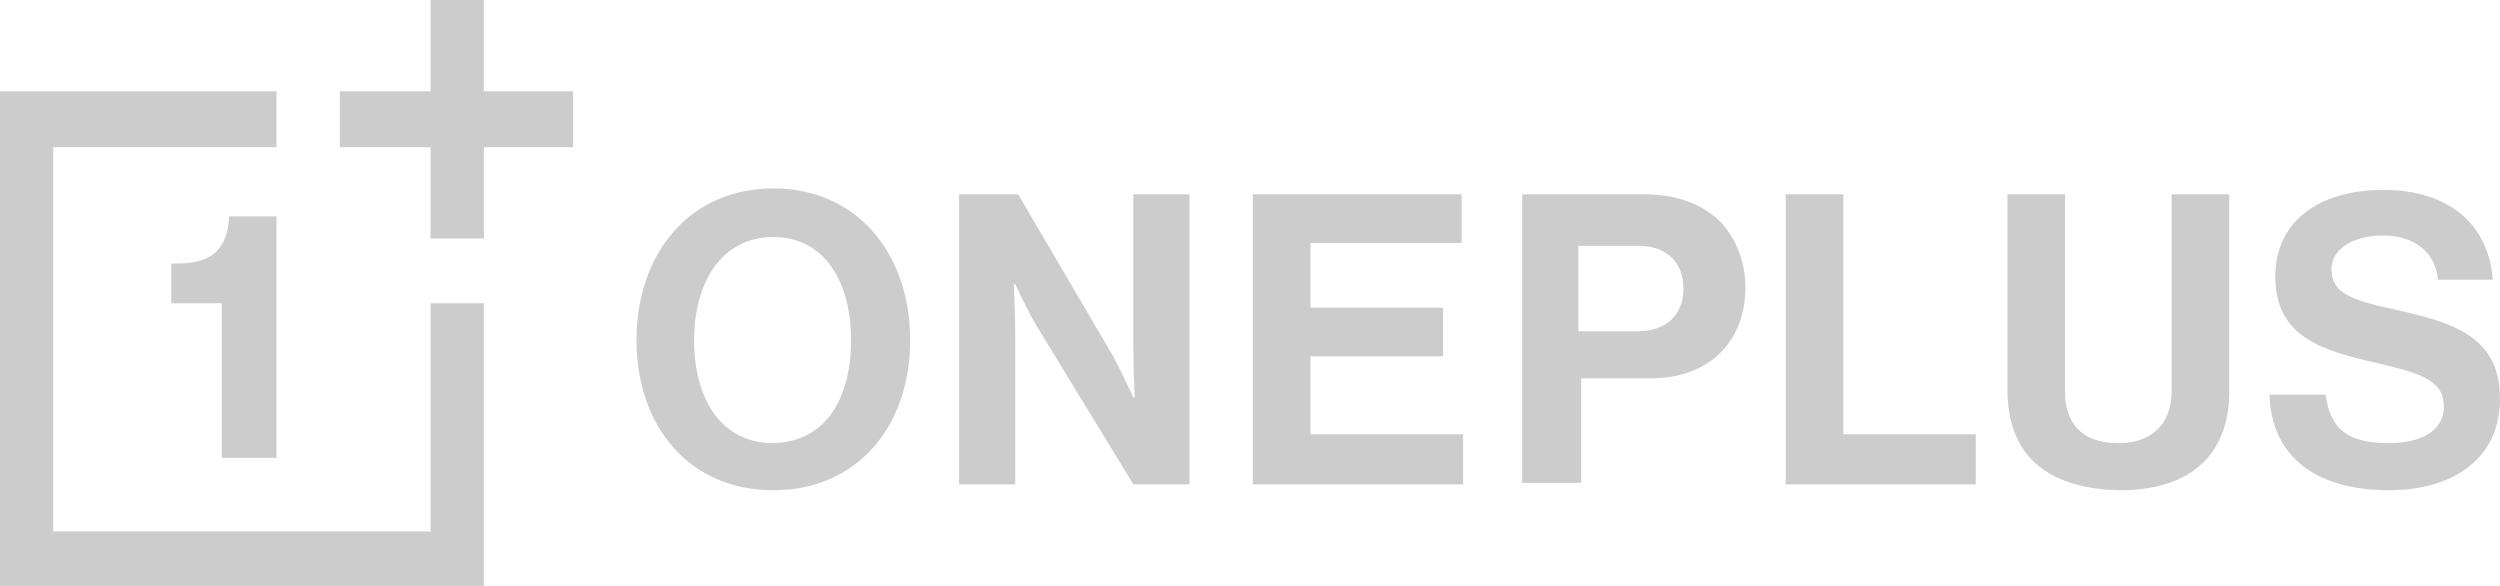<svg width="128" height="30" viewBox="0 0 128 30" fill="none" xmlns="http://www.w3.org/2000/svg">
<path d="M14.157 4.673V7.537H2.727V27.211H22.045V15.527H24.774V30H0V4.673H14.157ZM24.774 0V4.673H29.345V7.537H24.774V12.21H22.045V7.537H17.401V4.673H22.045V0H24.774ZM11.355 23.442V15.527H8.773V13.492H9.069C9.879 13.492 10.543 13.341 10.987 12.964C11.428 12.587 11.723 11.91 11.723 11.081H14.157V23.442H11.355ZM32.59 17.413C32.59 12.964 35.317 9.647 39.593 9.647C43.871 9.647 46.598 12.964 46.598 17.413C46.598 21.859 43.871 25.101 39.593 25.101C35.317 25.101 32.59 21.859 32.59 17.413ZM43.575 17.413C43.575 14.473 42.248 12.135 39.593 12.135C36.94 12.135 35.538 14.473 35.538 17.413C35.538 20.352 36.866 22.689 39.593 22.689C42.322 22.613 43.575 20.352 43.575 17.413ZM49.106 9.949H52.129L56.994 18.241C57.438 19.07 58.027 20.352 58.027 20.352H58.1C58.1 20.352 58.027 18.844 58.027 17.788V9.949H60.903V24.799H58.027L53.013 16.583C52.571 15.829 51.98 14.548 51.98 14.548H51.907C51.907 14.548 51.98 16.131 51.98 17.111V24.799H49.106V9.949ZM64.146 9.949H74.839V12.437H67.096V15.753H73.88V18.241H67.096V22.236H74.912V24.799H64.146V9.949ZM84.202 9.949C85.899 9.949 87.152 10.477 88.037 11.307C88.847 12.135 89.364 13.341 89.364 14.699C89.364 17.488 87.52 19.372 84.497 19.372H80.958V24.724H77.935V9.949H84.202ZM80.811 16.96H83.834C85.382 16.96 86.193 16.055 86.193 14.775C86.193 13.417 85.308 12.587 83.908 12.587H80.811V16.96ZM91.428 9.949H94.378V22.236H101.16V24.799H91.428V9.949ZM102.783 9.949H105.732V20.051C105.732 21.558 106.47 22.689 108.461 22.689C110.303 22.689 111.188 21.558 111.188 20.051V9.949H114.138V20.051C114.138 23.215 112.22 25.101 108.535 25.101C104.7 25.025 102.783 23.215 102.783 19.975V9.949ZM119.078 20.202C119.299 22.01 120.257 22.689 122.322 22.689C123.796 22.689 125.124 22.161 125.124 20.803C125.124 19.372 123.722 19.07 121.51 18.542C118.931 17.939 116.496 17.262 116.496 14.171C116.496 11.231 118.857 9.723 122.027 9.723C125.271 9.723 127.409 11.382 127.63 14.322H124.828C124.681 12.814 123.501 12.059 122.027 12.059C120.478 12.059 119.372 12.738 119.372 13.794C119.372 14.999 120.405 15.376 122.543 15.829C125.566 16.508 128 17.186 128 20.426C128 23.442 125.639 25.101 122.322 25.101C118.487 25.101 116.276 23.291 116.202 20.202H119.078Z" fill="#CCCCCC"/>
</svg>
